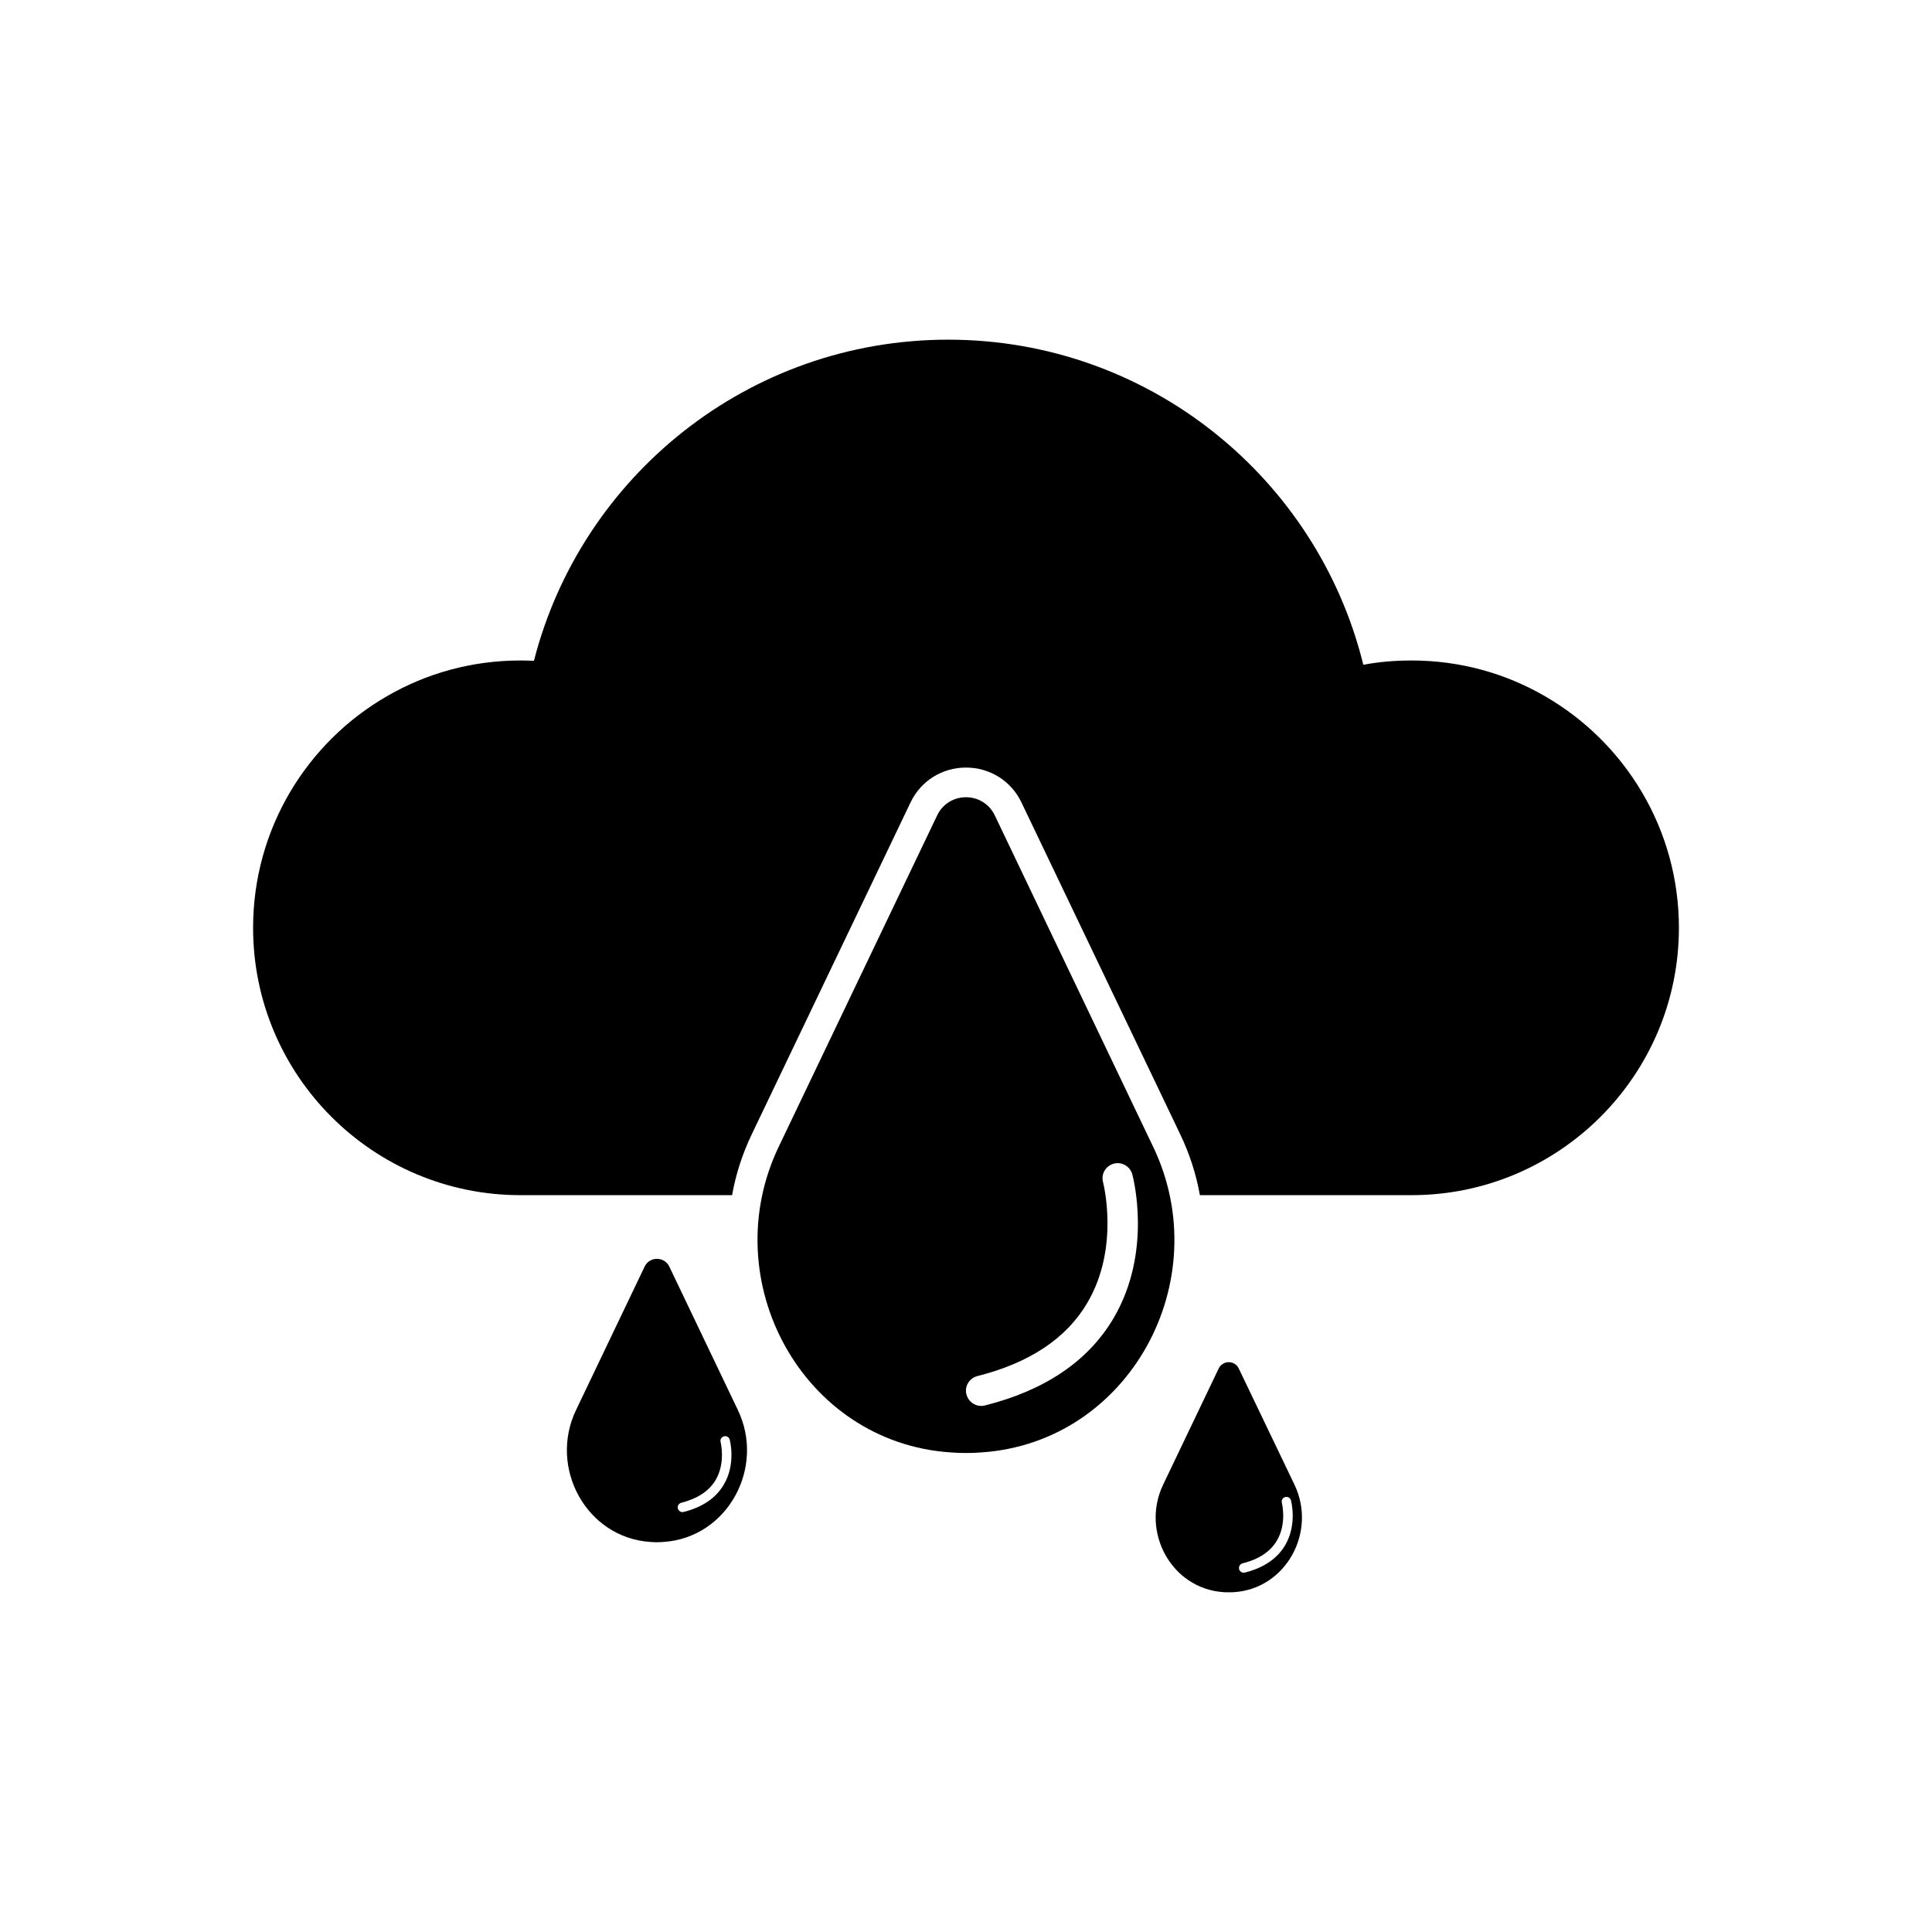 <?xml version="1.0" encoding="UTF-8"?>
<!-- Uploaded to: ICON Repo, www.iconrepo.com, Generator: ICON Repo Mixer Tools -->
<svg fill="#000000" width="800px" height="800px" version="1.1" viewBox="144 144 512 512" xmlns="http://www.w3.org/2000/svg">
 <g>
  <path d="m553.39 328.48c-10.391-6.023-22.434-9.445-35.305-9.445-4.41 0-8.66 0.355-12.793 1.141-12.164-49.477-56.84-86.16-110.02-86.16-52.82 0-97.258 36.172-109.77 85.098-1.18-0.039-2.363-0.078-3.582-0.078-12.91 0-24.953 3.426-35.344 9.445-21.254 12.242-35.504 35.188-35.504 61.402 0 39.086 31.723 70.848 70.848 70.848h56.09c0.984-5.551 2.754-11.02 5.273-16.254l41.996-87.773c2.715-5.746 8.383-9.289 14.719-9.289 6.336 0 12.004 3.543 14.719 9.289l41.996 87.773c2.519 5.234 4.289 10.707 5.273 16.254h56.094c39.086 0 70.848-31.762 70.848-70.848 0-26.215-14.285-49.16-35.539-61.402z"/>
  <path d="m449.59 447.9-41.961-87.812c-3.07-6.414-12.203-6.414-15.273 0l-41.992 87.812c-16.965 35.465 6.297 78.367 45.539 81.004 1.34 0.117 2.715 0.156 4.094 0.156s2.754-0.039 4.094-0.156c39.242-2.637 62.504-45.539 45.5-81.004zm-10.434 45.344c-6.691 11.414-18.184 19.207-34.164 23.223-0.355 0.078-0.668 0.117-0.984 0.117-1.812 0-3.426-1.219-3.898-3.07-0.551-2.125 0.789-4.328 2.914-4.84 13.777-3.465 23.617-9.996 29.125-19.406 8.66-14.68 4.211-31.762 4.172-31.961-0.59-2.125 0.668-4.328 2.832-4.922 2.125-0.59 4.328 0.707 4.922 2.832 0.199 0.832 5.394 20.434-4.918 38.027z"/>
  <path d="m472.3 506.7c-1.062-2.281-4.25-2.281-5.352 0l-14.719 30.781c-5.945 12.477 2.203 27.512 15.98 28.457 0.473 0.039 0.945 0.039 1.418 0.039 0.512 0 0.984 0 1.457-0.039 13.777-0.945 21.922-15.98 15.98-28.457zm12.277 46.801c-2.086 3.543-5.668 5.984-10.668 7.242-0.117 0.039-0.195 0.039-0.316 0.039-0.551 0-1.062-0.355-1.219-0.945-0.156-0.668 0.234-1.34 0.906-1.535 4.328-1.062 7.398-3.109 9.133-6.062 2.676-4.566 1.301-9.918 1.301-9.957-0.195-0.668 0.195-1.379 0.867-1.535 0.668-0.195 1.379 0.195 1.535 0.867 0.074 0.273 1.691 6.375-1.539 11.887z"/>
  <path d="m321.39 479.7c-1.301-2.793-5.273-2.793-6.574 0l-18.145 37.941c-7.359 15.312 2.715 33.852 19.641 34.992 0.59 0.039 1.18 0.078 1.77 0.078 0.629 0 1.219-0.039 1.77-0.078 16.965-1.141 27.039-19.68 19.68-34.992zm14.445 57.703c-2.086 3.582-5.668 6.023-10.668 7.281-0.117 0-0.195 0.039-0.316 0.039-0.551 0-1.062-0.395-1.219-0.984-0.156-0.668 0.277-1.34 0.945-1.496 4.289-1.102 7.359-3.109 9.094-6.062 2.676-4.606 1.301-9.918 1.301-9.996-0.195-0.668 0.195-1.34 0.867-1.535 0.668-0.195 1.379 0.195 1.535 0.867 0.078 0.273 1.691 6.414-1.539 11.887z"/>
 </g>
</svg>